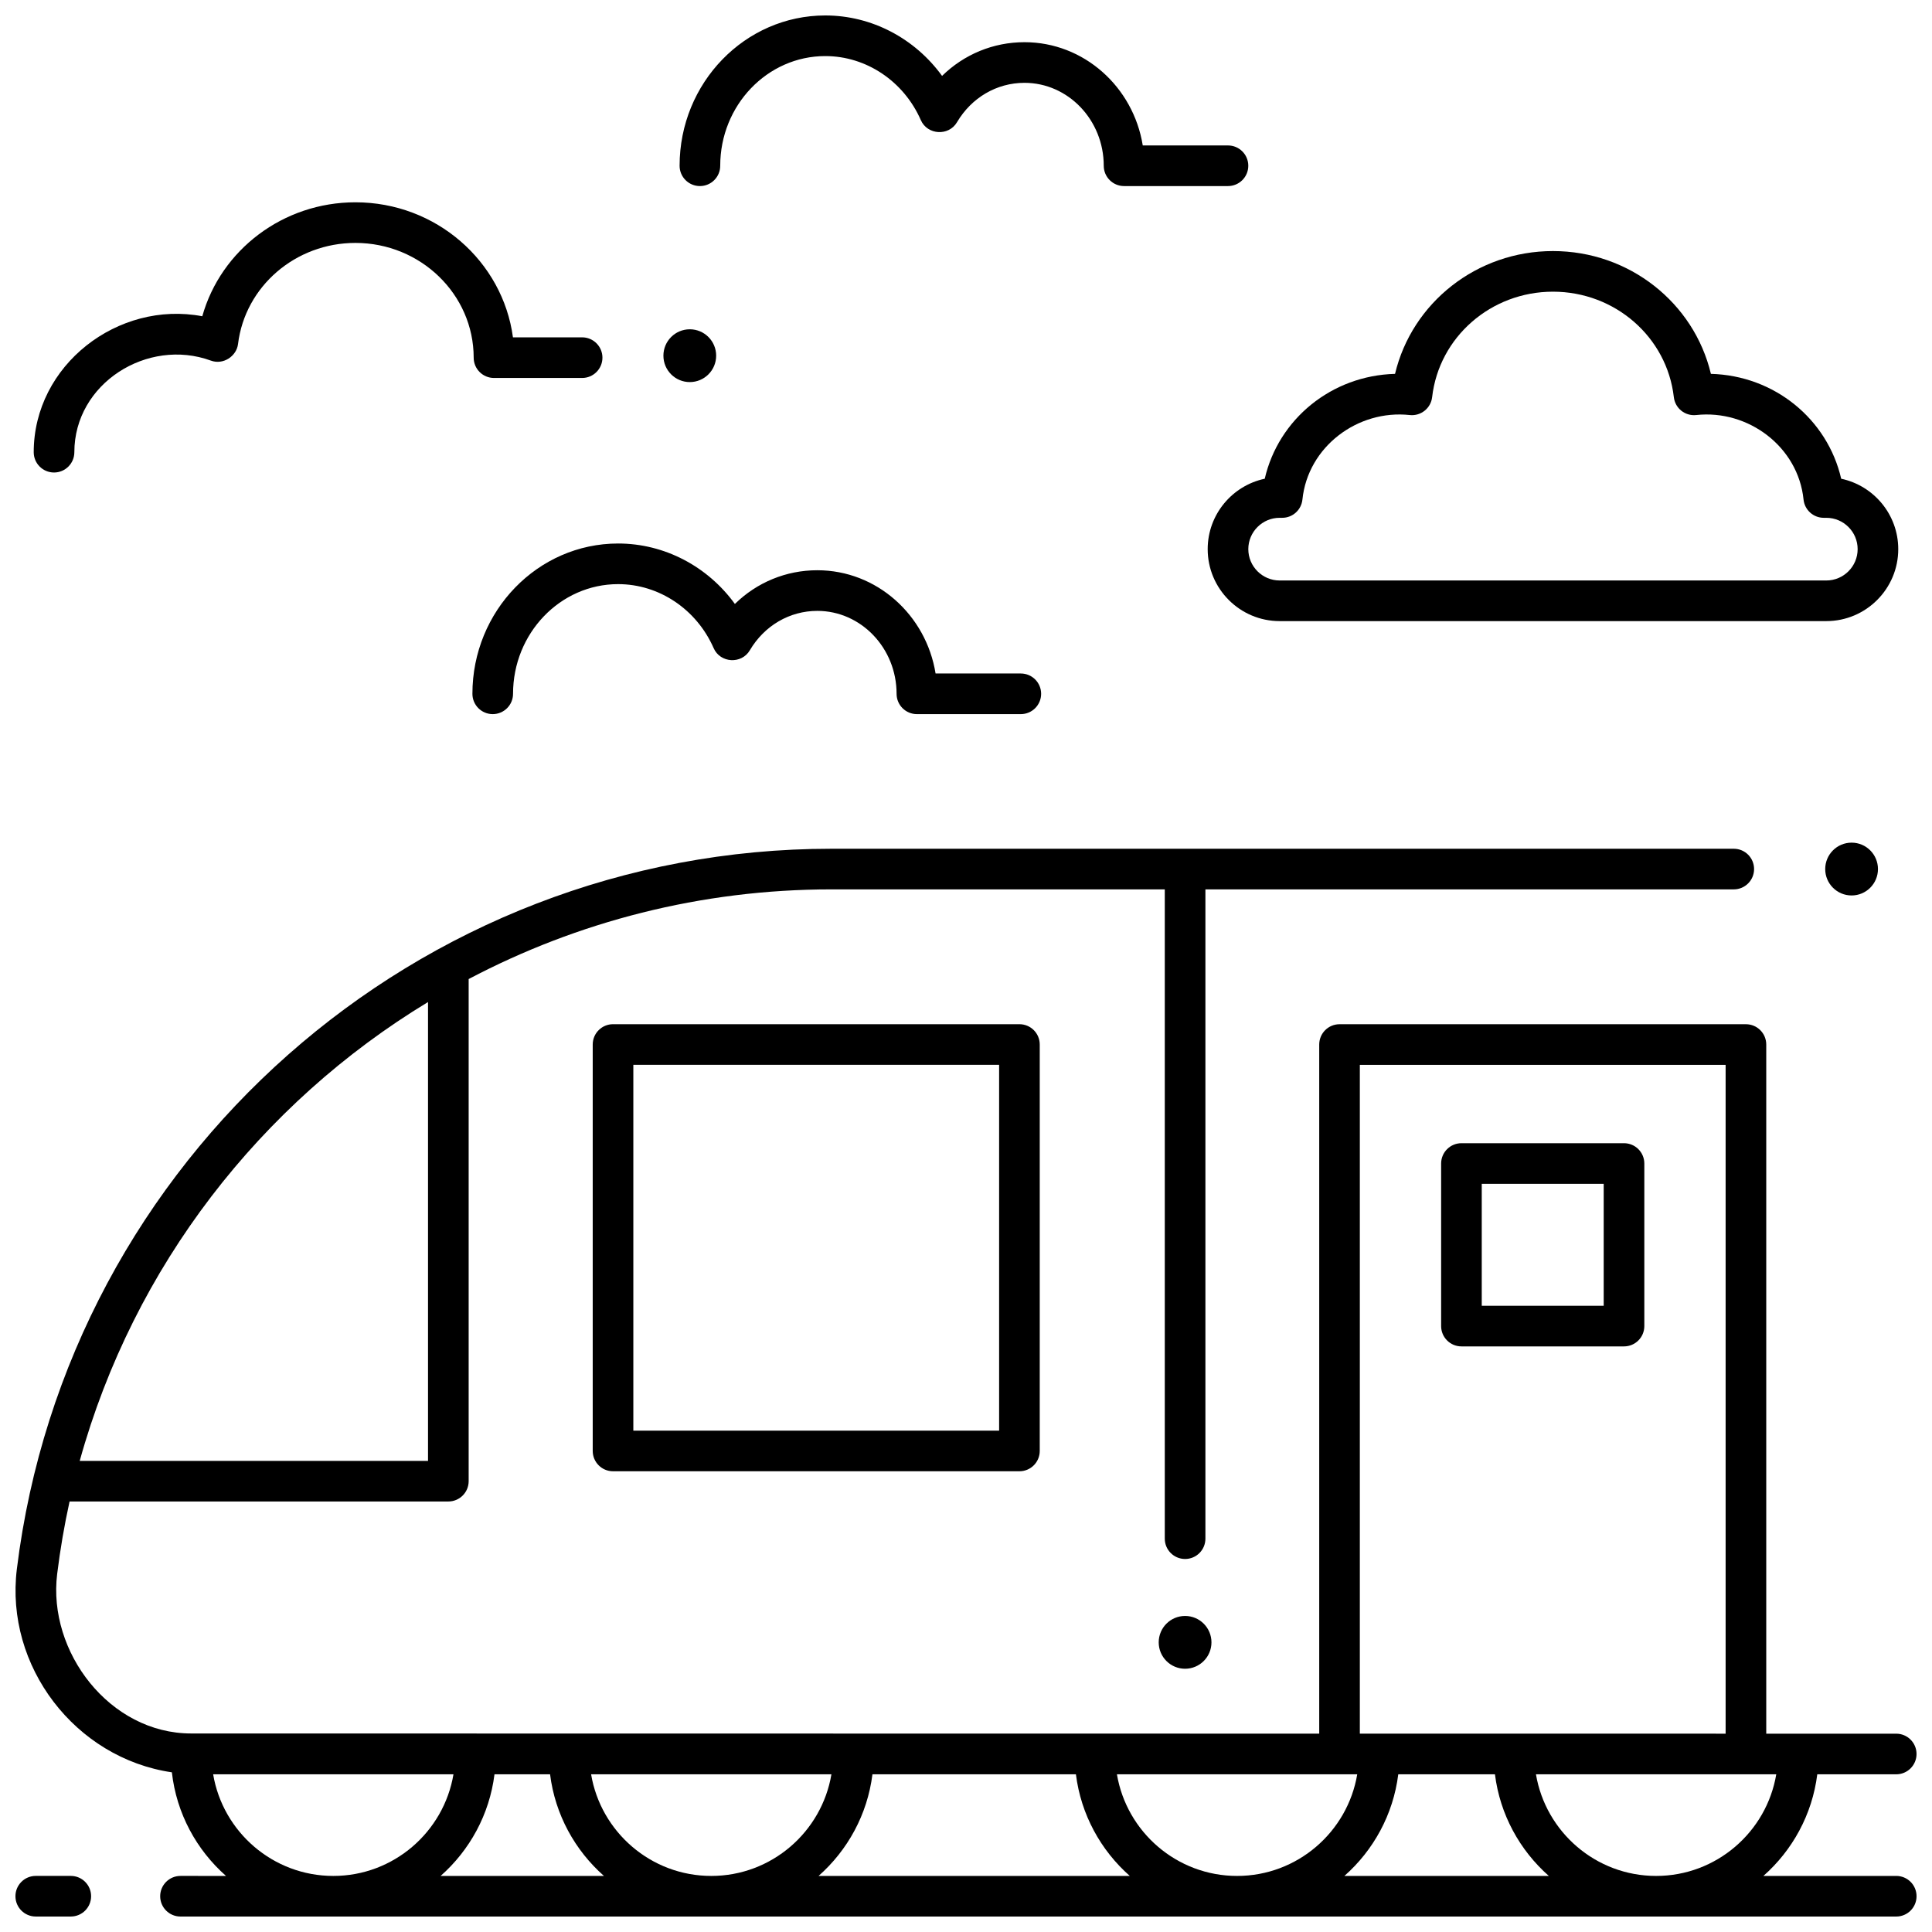 <?xml version="1.0" encoding="UTF-8"?>
<!-- Uploaded to: SVG Repo, www.svgrepo.com, Generator: SVG Repo Mixer Tools -->
<svg width="800px" height="800px" version="1.1" viewBox="144 144 512 512" xmlns="http://www.w3.org/2000/svg">
 <defs>
  <clipPath id="c">
   <path d="m148.09 368h503.81v283.9h-503.81z"/>
  </clipPath>
  <clipPath id="b">
   <path d="m148.09 641h20.906v10.902h-20.906z"/>
  </clipPath>
  <clipPath id="a">
   <path d="m324 148.09h151v45.906h-151z"/>
  </clipPath>
 </defs>
 <path d="m414.16 533.9h-107.7c-2.973 0-5.383-2.41-5.383-5.383v-107.71c0-2.973 2.41-5.383 5.383-5.383h107.7c2.973 0 5.383 2.41 5.383 5.383v107.71c0 2.973-2.41 5.383-5.383 5.383zm-102.32-10.766h96.938v-96.941h-96.938z"/>
 <path d="m574.38 500.81h-43.082c-2.973 0-5.383-2.41-5.383-5.383v-43.082c0-2.973 2.41-5.383 5.383-5.383h43.082c2.973 0 5.383 2.41 5.383 5.383v43.082c0 2.973-2.41 5.383-5.383 5.383zm-37.699-10.766h32.316v-32.316h-32.316z"/>
 <g clip-path="url(#c)">
  <path d="m646.52 641.14h-35.199c7.684-6.781 12.941-16.254 14.277-26.934l20.922 0.004c2.973 0 5.383-2.41 5.383-5.383 0-2.973-2.41-5.383-5.383-5.383h-34.445v-182.63c0-2.973-2.41-5.383-5.383-5.383h-107.7c-2.973 0-5.383 2.41-5.383 5.383v182.62c-130.95-0.008-298.55-0.023-298.94-0.043-21.625 0-38.059-21.652-35.52-42.258 0.801-6.512 1.906-12.926 3.289-19.223h100.38c2.973 0 5.383-2.41 5.383-5.383v-133.07c28.84-15.199 61.594-23.762 96.105-23.762h88.375v172.07c0 2.973 2.41 5.383 5.383 5.383s5.383-2.41 5.383-5.383v-172.07h140.02c2.973 0 5.383-2.41 5.383-5.383s-2.41-5.383-5.383-5.383h-239.16c-109.64 0-202.43 82.062-215.84 190.89-3.172 25.75 15.445 50.109 41.082 53.867 1.223 10.895 6.531 20.566 14.344 27.457l-12.059-0.004c-2.973 0-5.383 2.41-5.383 5.383 0 2.973 2.41 5.383 5.383 5.383h454.69c2.973 0 5.383-2.41 5.383-5.383 0-2.973-2.41-5.383-5.383-5.383zm-389.09-231.59v121.6h-92.305c14.316-51.637 47.988-94.746 92.305-121.6zm246.94 16.652h96.938v177.24c-25.312 0-59.32-0.004-96.938-0.004zm-272.04 214.94c-15.98 0-29.281-11.668-31.844-26.934h63.688c-2.566 15.266-15.863 26.934-31.844 26.934zm28.438 0c7.684-6.781 12.941-16.254 14.277-26.934h14.73c1.332 10.676 6.59 20.152 14.277 26.934zm71.723 0c-15.98 0-29.281-11.668-31.844-26.934h63.688c-2.566 15.266-15.863 26.934-31.844 26.934zm28.438 0c7.684-6.781 12.941-16.254 14.277-26.934h53.922c1.332 10.676 6.59 20.152 14.277 26.934zm110.91 0c-15.98 0-29.277-11.668-31.844-26.934h63.684c-2.562 15.266-15.859 26.934-31.84 26.934zm28.438 0c7.684-6.781 12.941-16.254 14.277-26.934h25.621c1.332 10.676 6.59 20.152 14.277 26.934zm82.609 0c-15.98 0-29.277-11.668-31.844-26.934h63.684c-2.562 15.266-15.859 26.934-31.84 26.934z"/>
 </g>
 <g clip-path="url(#b)">
  <path d="m162.76 651.9h-9.285c-2.973 0-5.383-2.41-5.383-5.383 0-2.973 2.41-5.383 5.383-5.383h9.285c2.973 0 5.383 2.41 5.383 5.383 0 2.973-2.41 5.383-5.383 5.383z"/>
 </g>
 <path d="m627.99 308.6h-144.87c-10.516 0-19.07-8.555-19.07-19.07 0-9.164 6.496-16.836 15.121-18.66 3.648-15.812 17.711-27.348 34.527-27.793 4.496-18.863 21.676-32.543 41.855-32.543 20.18 0 37.359 13.68 41.855 32.543 16.816 0.445 30.879 11.98 34.527 27.793 8.629 1.824 15.121 9.496 15.121 18.66 0 10.516-8.555 19.07-19.07 19.07zm-144.87-27.375c-4.578 0-8.305 3.727-8.305 8.305s3.727 8.305 8.305 8.305h144.87c4.578 0 8.305-3.727 8.305-8.305s-3.727-8.305-8.305-8.305h-0.676c-2.762 0-5.074-2.09-5.356-4.836-1.43-14.004-14.664-23.898-28.445-22.398-2.953 0.32-5.594-1.797-5.93-4.738-1.824-15.938-15.594-27.953-32.027-27.953-16.434 0-30.203 12.016-32.027 27.953-0.336 2.941-2.988 5.055-5.93 4.738-13.781-1.5-27.016 8.391-28.445 22.398-0.281 2.746-2.594 4.836-5.356 4.836z"/>
 <g clip-path="url(#a)">
  <path d="m469.43 193.31h-27.543c-2.973 0-5.383-2.41-5.383-5.383 0-12.117-9.426-21.977-21.008-21.977-7.344 0-14.031 3.91-17.895 10.461-2.191 3.711-7.832 3.375-9.566-0.57-4.527-10.316-14.469-16.98-25.324-16.98-15.355 0-27.844 13.039-27.844 29.066 0 2.973-2.41 5.383-5.383 5.383-2.973 0-5.383-2.41-5.383-5.383 0-21.965 17.32-39.832 38.613-39.832 12.309 0 23.746 6.086 30.945 16.02 5.812-5.695 13.543-8.934 21.84-8.934 15.742 0 28.848 11.855 31.344 27.359l22.586 0.004c2.973 0 5.383 2.41 5.383 5.383 0 2.973-2.41 5.383-5.383 5.383z"/>
 </g>
 <path d="m414.53 333.25h-27.543c-2.973 0-5.383-2.41-5.383-5.383 0-12.117-9.426-21.977-21.008-21.977-7.344 0-14.031 3.91-17.895 10.461-2.191 3.711-7.832 3.375-9.566-0.57-4.527-10.316-14.469-16.98-25.324-16.98-15.355 0-27.848 13.039-27.848 29.066 0 2.973-2.41 5.383-5.383 5.383-2.973 0-5.383-2.41-5.383-5.383 0-21.965 17.32-39.832 38.613-39.832 12.309 0 23.746 6.086 30.945 16.02 5.812-5.695 13.543-8.934 21.84-8.934 15.742 0 28.848 11.855 31.344 27.359l22.59 0.004c2.973 0 5.383 2.41 5.383 5.383s-2.41 5.383-5.383 5.383z"/>
 <path d="m158.32 269.22c-2.973 0-5.383-2.41-5.383-5.383 0-23.098 22.344-40.262 44.672-36.027 4.945-17.582 21.414-30.199 40.582-30.199 21.352 0 39.043 15.621 41.746 35.789h18.332c2.973 0 5.383 2.41 5.383 5.383s-2.41 5.383-5.383 5.383h-23.355c-2.973 0-5.383-2.41-5.383-5.383-0.004-16.766-14.059-30.406-31.34-30.406-15.871 0-29.246 11.516-31.109 26.789-0.391 3.219-3.902 5.609-7.191 4.402-16.746-6.125-36.188 5.984-36.188 24.27 0 2.973-2.41 5.383-5.383 5.383z"/>
 <path d="m333.79 238.26c0 3.863-3.129 6.996-6.988 6.996-3.863 0-6.992-3.133-6.992-6.996s3.129-6.996 6.992-6.996c3.859 0 6.988 3.133 6.988 6.996"/>
 <path d="m641.68 374.31c0 3.863-3.129 6.996-6.988 6.996s-6.992-3.133-6.992-6.996c0-3.867 3.133-7 6.992-7s6.988 3.133 6.988 7"/>
 <path d="m465.05 579.24c0 3.863-3.129 6.996-6.992 6.996-3.859 0-6.988-3.133-6.988-6.996s3.129-6.996 6.988-6.996c3.863 0 6.992 3.133 6.992 6.996"/>
</svg>